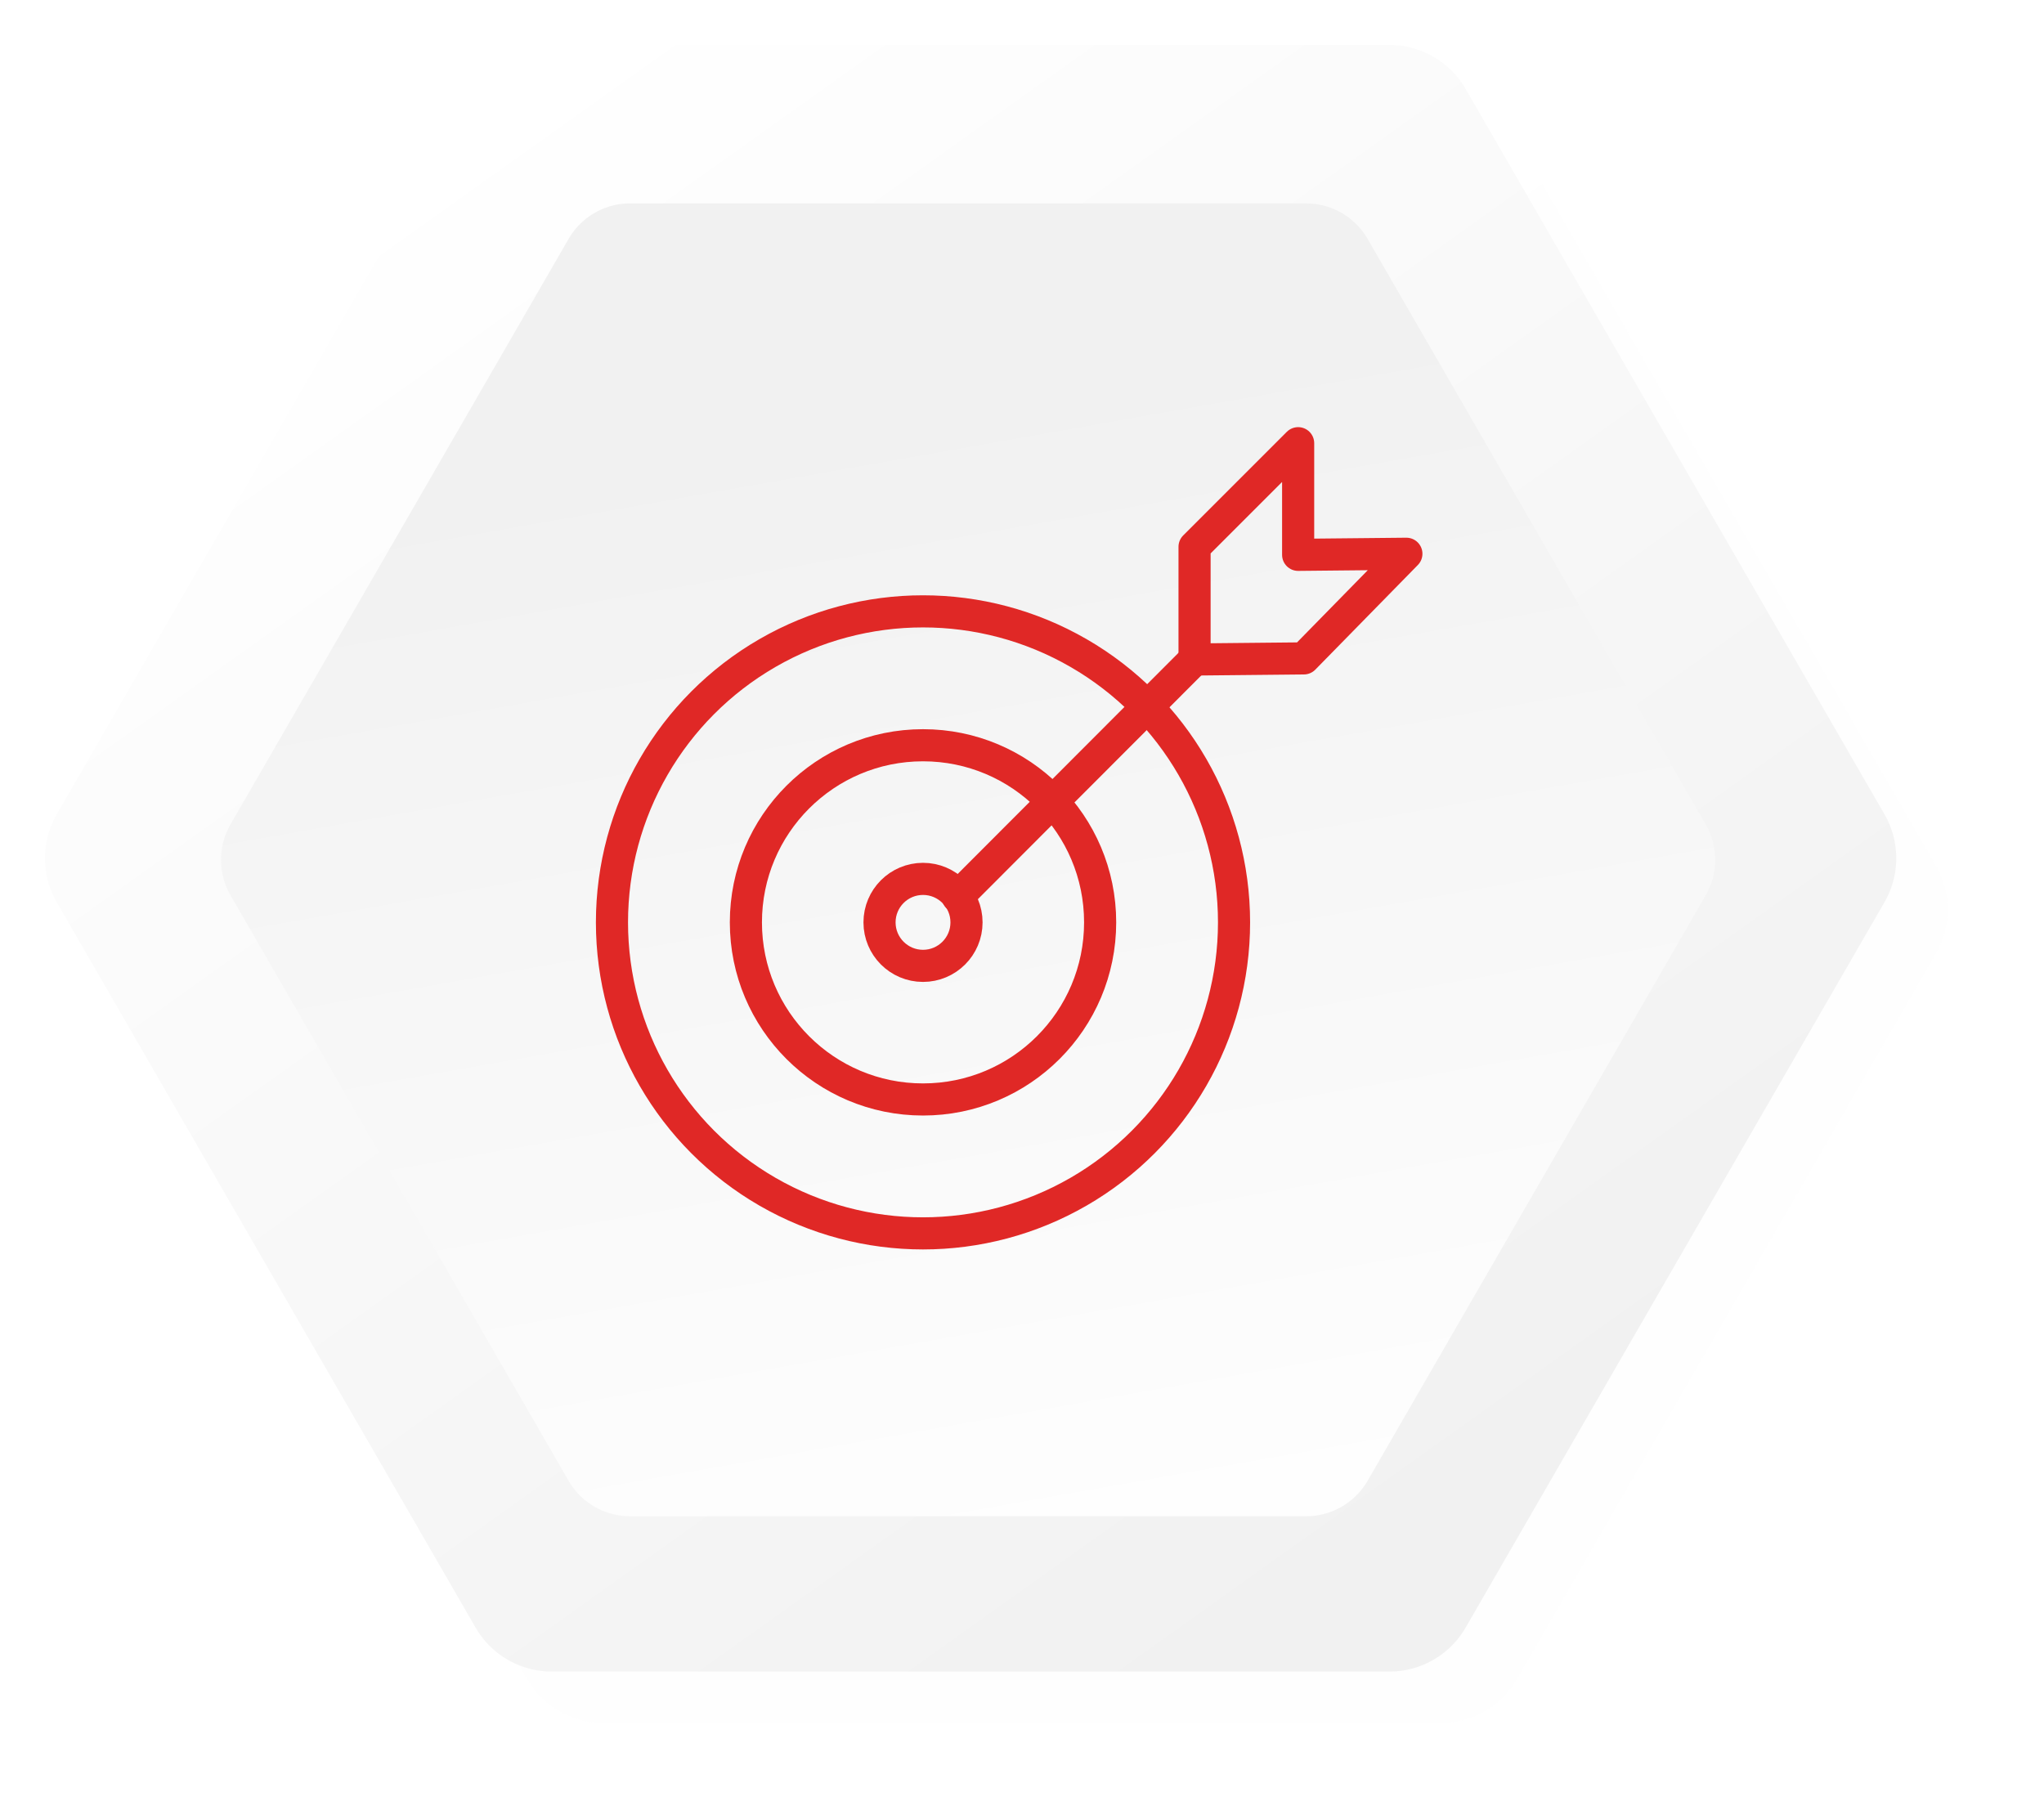 <svg xmlns="http://www.w3.org/2000/svg" xmlns:xlink="http://www.w3.org/1999/xlink" width="159.077" height="141.603" viewBox="0 0 159.077 141.603">
  <defs>
    <linearGradient id="linear-gradient" x1="0.799" y1="0.869" x2="0.169" y2="0.092" gradientUnits="objectBoundingBox">
      <stop offset="0" stop-color="#f1f1f1"/>
      <stop offset="1" stop-color="#fff"/>
    </linearGradient>
    <filter id="sombra" x="0" y="0" width="159.077" height="141.603" filterUnits="userSpaceOnUse">
      <feOffset dx="4" dy="4" input="SourceAlpha"/>
      <feGaussianBlur stdDeviation="2.5" result="blur"/>
      <feFlood flood-opacity="0.431"/>
      <feComposite operator="in" in2="blur"/>
      <feComposite in="SourceGraphic"/>
    </filter>
    <linearGradient id="linear-gradient-3" x1="0.432" y1="0.164" x2="0.616" y2="1.077" xlink:href="#linear-gradient"/>
  </defs>
  <g id="icon-agener01" transform="translate(-901.242 128.272)">
    <g id="bg" transform="translate(904.742 -124.772)">
      <g transform="matrix(1, 0, 0, 1, -3.5, -3.5)" filter="url(#sombra)">
        <path id="sombra-2" data-name="sombra" d="M-986.646,402.33h-65.186a6.85,6.85,0,0,0-5.933,3.425l-32.594,56.451a6.853,6.853,0,0,0,0,6.852l32.594,56.45a6.85,6.85,0,0,0,5.933,3.425h65.188a6.851,6.851,0,0,0,5.933-3.425l32.594-56.451a6.85,6.85,0,0,0,0-6.852l-32.595-56.451A6.85,6.85,0,0,0-986.646,402.33Z" transform="translate(1094.78 -398.83)" opacity="0.07" fill="url(#linear-gradient)"/>
      </g>
      <path id="BG-2" data-name="BG" d="M-986.646,402.33h-65.186a6.85,6.85,0,0,0-5.933,3.425l-32.594,56.451a6.853,6.853,0,0,0,0,6.852l32.594,56.45a6.85,6.85,0,0,0,5.933,3.425h65.188a6.851,6.851,0,0,0,5.933-3.425l32.594-56.451a6.85,6.85,0,0,0,0-6.852l-32.595-56.451A6.85,6.85,0,0,0-986.646,402.33Z" transform="translate(1091.277 -402.33)" fill="url(#linear-gradient)"/>
      <path id="BG-2-2" data-name="BG-2" d="M-1006.829,402.33h-52.612a5.529,5.529,0,0,0-4.788,2.765l-26.307,45.561a5.532,5.532,0,0,0,0,5.53l26.306,45.561a5.528,5.528,0,0,0,4.788,2.765h52.613a5.529,5.529,0,0,0,4.788-2.764l26.307-45.561a5.529,5.529,0,0,0,0-5.53l-26.307-45.561A5.529,5.529,0,0,0-1006.829,402.33Z" transform="translate(1104.979 -389.998)" fill="url(#linear-gradient-3)"/>
    </g>
    <g id="icone">
      <circle id="Elipse_27197" data-name="Elipse 27197" cx="3.385" cy="3.385" r="3.385" transform="translate(969.692 -59.866)" fill="none" stroke="#e02826" stroke-linecap="round" stroke-linejoin="round" stroke-miterlimit="10" stroke-width="2.5"/>
      <circle id="Elipse_27198" data-name="Elipse 27198" cx="24.207" cy="24.207" r="24.207" transform="translate(948.869 -80.688)" fill="none" stroke="#e02826" stroke-linecap="round" stroke-linejoin="round" stroke-miterlimit="10" stroke-width="2.5"/>
      <circle id="Elipse_27199" data-name="Elipse 27199" cx="13.785" cy="13.785" r="13.785" transform="translate(959.292 -70.267)" fill="none" stroke="#e02826" stroke-linecap="round" stroke-linejoin="round" stroke-miterlimit="10" stroke-width="2.5"/>
      <path id="Caminho_11875" data-name="Caminho 11875" d="M1354.7-77.027l7.979-8.144-8.423.084v-8.689l-8.062,8.062v8.772Z" transform="translate(-351.984)" fill="none" stroke="#e02826" stroke-linecap="round" stroke-linejoin="round" stroke-miterlimit="10" stroke-width="2.5"/>
      <line id="Linha_59" data-name="Linha 59" x1="18.437" y2="18.465" transform="translate(975.77 -76.941)" fill="none" stroke="#e02826" stroke-linecap="round" stroke-miterlimit="10" stroke-width="2.5"/>
    </g>
  </g>
</svg>
